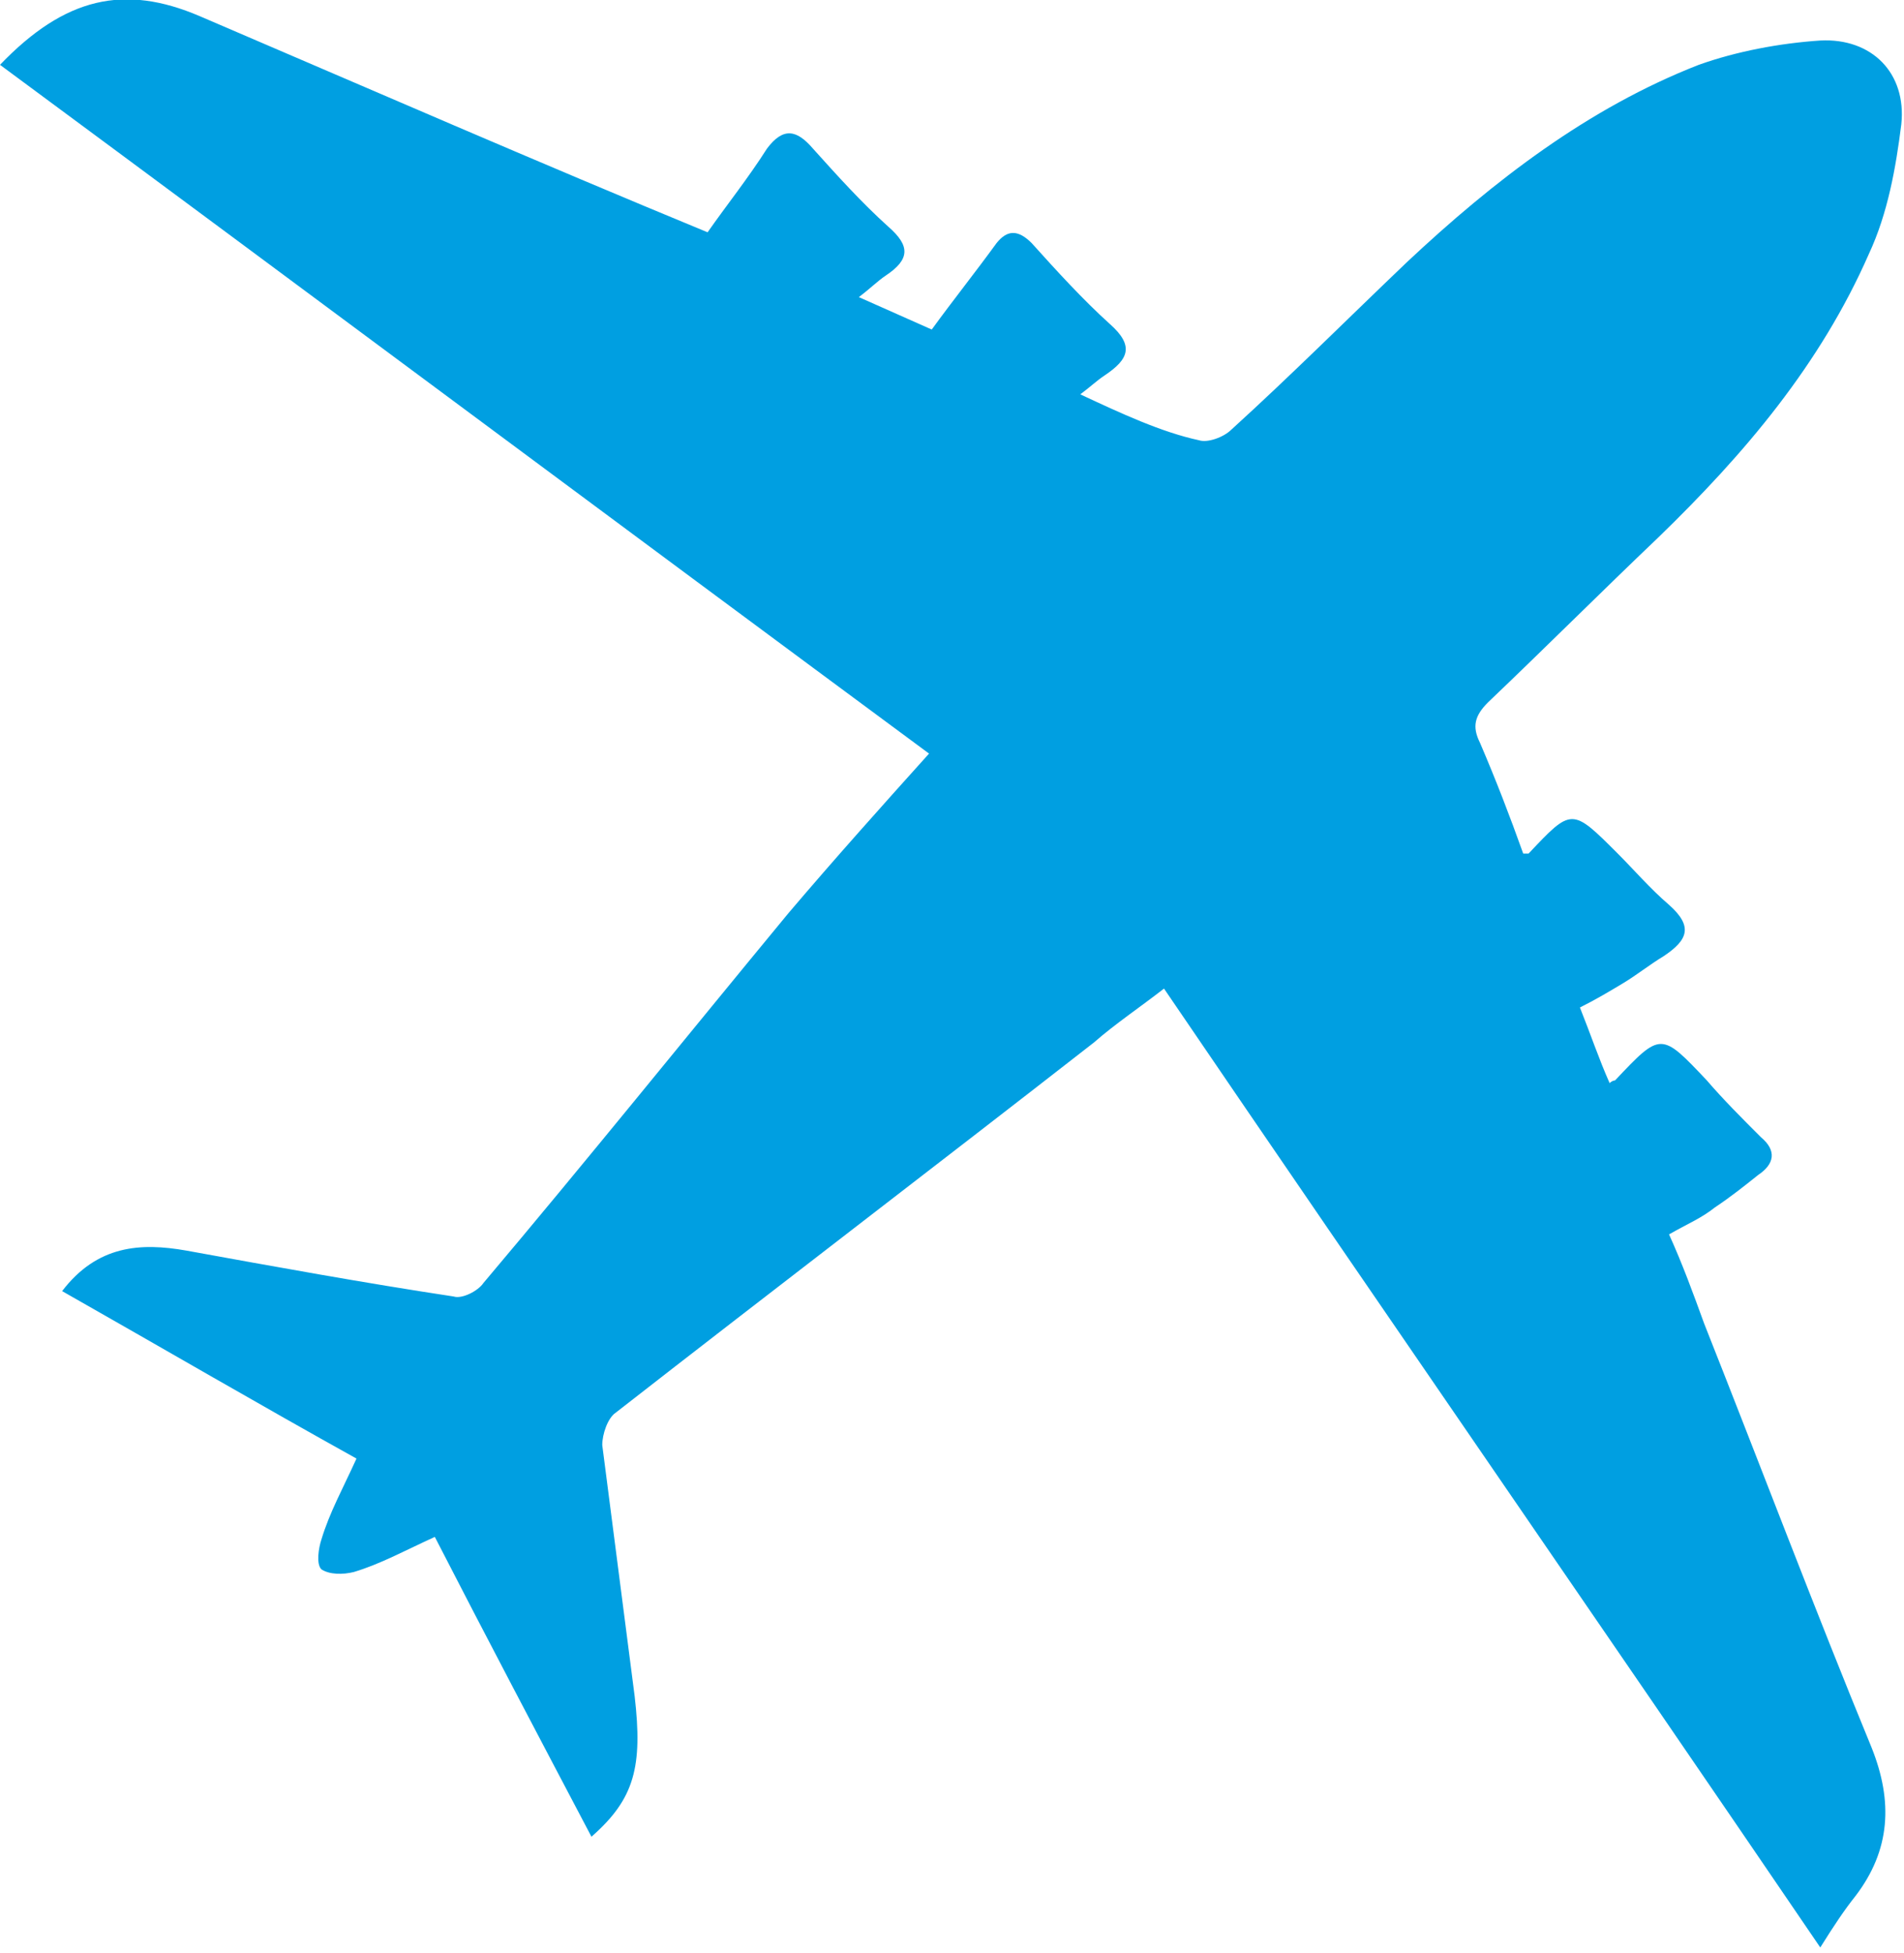 <?xml version="1.0" encoding="utf-8"?>
<!-- Generator: Adobe Illustrator 28.0.0, SVG Export Plug-In . SVG Version: 6.00 Build 0)  -->
<svg version="1.1" id="Layer_1" xmlns="http://www.w3.org/2000/svg" xmlns:xlink="http://www.w3.org/1999/xlink" x="0px" y="0px"
	 viewBox="0 0 70.5 72.3" style="enable-background:new 0 0 70.5 72.3;" xml:space="preserve">
<style type="text/css">
	.st0{fill:#009FE1;}
</style>
<path class="st0" d="M63.1,49c-0.4-1.1-0.8-2.2-1.3-3.3c0.7-0.4,1.2-0.6,1.7-1c0.6-0.4,1.1-0.8,1.6-1.2c0.6-0.4,0.7-0.9,0.1-1.4
	c-0.7-0.7-1.4-1.4-2-2.1c-1.7-1.8-1.7-1.8-3.4,0c0,0-0.1,0-0.2,0.1c-0.4-0.9-0.7-1.8-1.1-2.8c0.6-0.3,1.1-0.6,1.6-0.9
	c0.5-0.3,1-0.7,1.5-1c0.9-0.6,1.1-1.1,0.2-1.9c-0.7-0.6-1.3-1.3-1.9-1.9c-1.7-1.7-1.7-1.7-3.3,0c0,0-0.1,0-0.2,0
	c-0.5-1.4-1-2.7-1.6-4.1c-0.3-0.6-0.2-1,0.3-1.5c2.1-2,4.2-4.1,6.3-6.1c3.2-3.1,6-6.4,7.8-10.5c0.7-1.5,1-3.2,1.2-4.8
	c0.2-1.9-1.1-3.2-3-3.1c-1.5,0.1-3.1,0.4-4.5,0.9c-4.1,1.6-7.6,4.3-10.8,7.3c-2.2,2.1-4.3,4.2-6.5,6.2c-0.3,0.3-0.9,0.5-1.2,0.4
	C43,16,41.5,15.3,40,14.6c0.4-0.3,0.6-0.5,0.9-0.7c0.9-0.6,1.1-1.1,0.2-1.9c-1-0.9-2-2-2.9-3c-0.5-0.5-0.9-0.5-1.3,0
	c-0.8,1.1-1.6,2.1-2.4,3.2c-0.9-0.4-1.8-0.8-2.7-1.2c0.4-0.3,0.7-0.6,1-0.8c0.9-0.6,0.9-1.1,0.1-1.8c-1-0.9-1.9-1.9-2.8-2.9
	c-0.6-0.7-1.1-0.8-1.7,0c-0.7,1.1-1.5,2.1-2.2,3.1C19.9,6,13.7,3.3,7.4,0.6C4.6-0.6,2.4-0.1,0,2.4c11.5,8.5,22.9,17,34.4,25.5
	c-1.8,2-3.5,3.9-5.2,5.9c-3.8,4.6-7.5,9.2-11.3,13.7c-0.2,0.3-0.8,0.6-1.1,0.5c-3.3-0.5-6.6-1.1-9.9-1.7c-1.7-0.3-3.3-0.2-4.6,1.5
	c3.7,2.1,7.3,4.2,10.9,6.2c-0.5,1.1-1,2-1.3,3c-0.1,0.3-0.2,0.9,0,1.1c0.3,0.2,0.8,0.2,1.2,0.1c1-0.3,1.9-0.8,3-1.3
	c1.9,3.7,3.8,7.3,5.8,11.1c1.6-1.4,1.9-2.6,1.6-5.2c-0.4-3.1-0.8-6.2-1.2-9.3c0-0.4,0.2-1,0.5-1.2c5.9-4.6,11.8-9.1,17.7-13.7
	c0.8-0.7,1.7-1.3,2.6-2c8.1,11.9,16.2,23.6,24.3,35.5c0.5-0.8,0.9-1.4,1.3-1.9c1.3-1.7,1.4-3.5,0.6-5.5C67.2,59.6,65.2,54.3,63.1,49
	z"/>
</svg>
